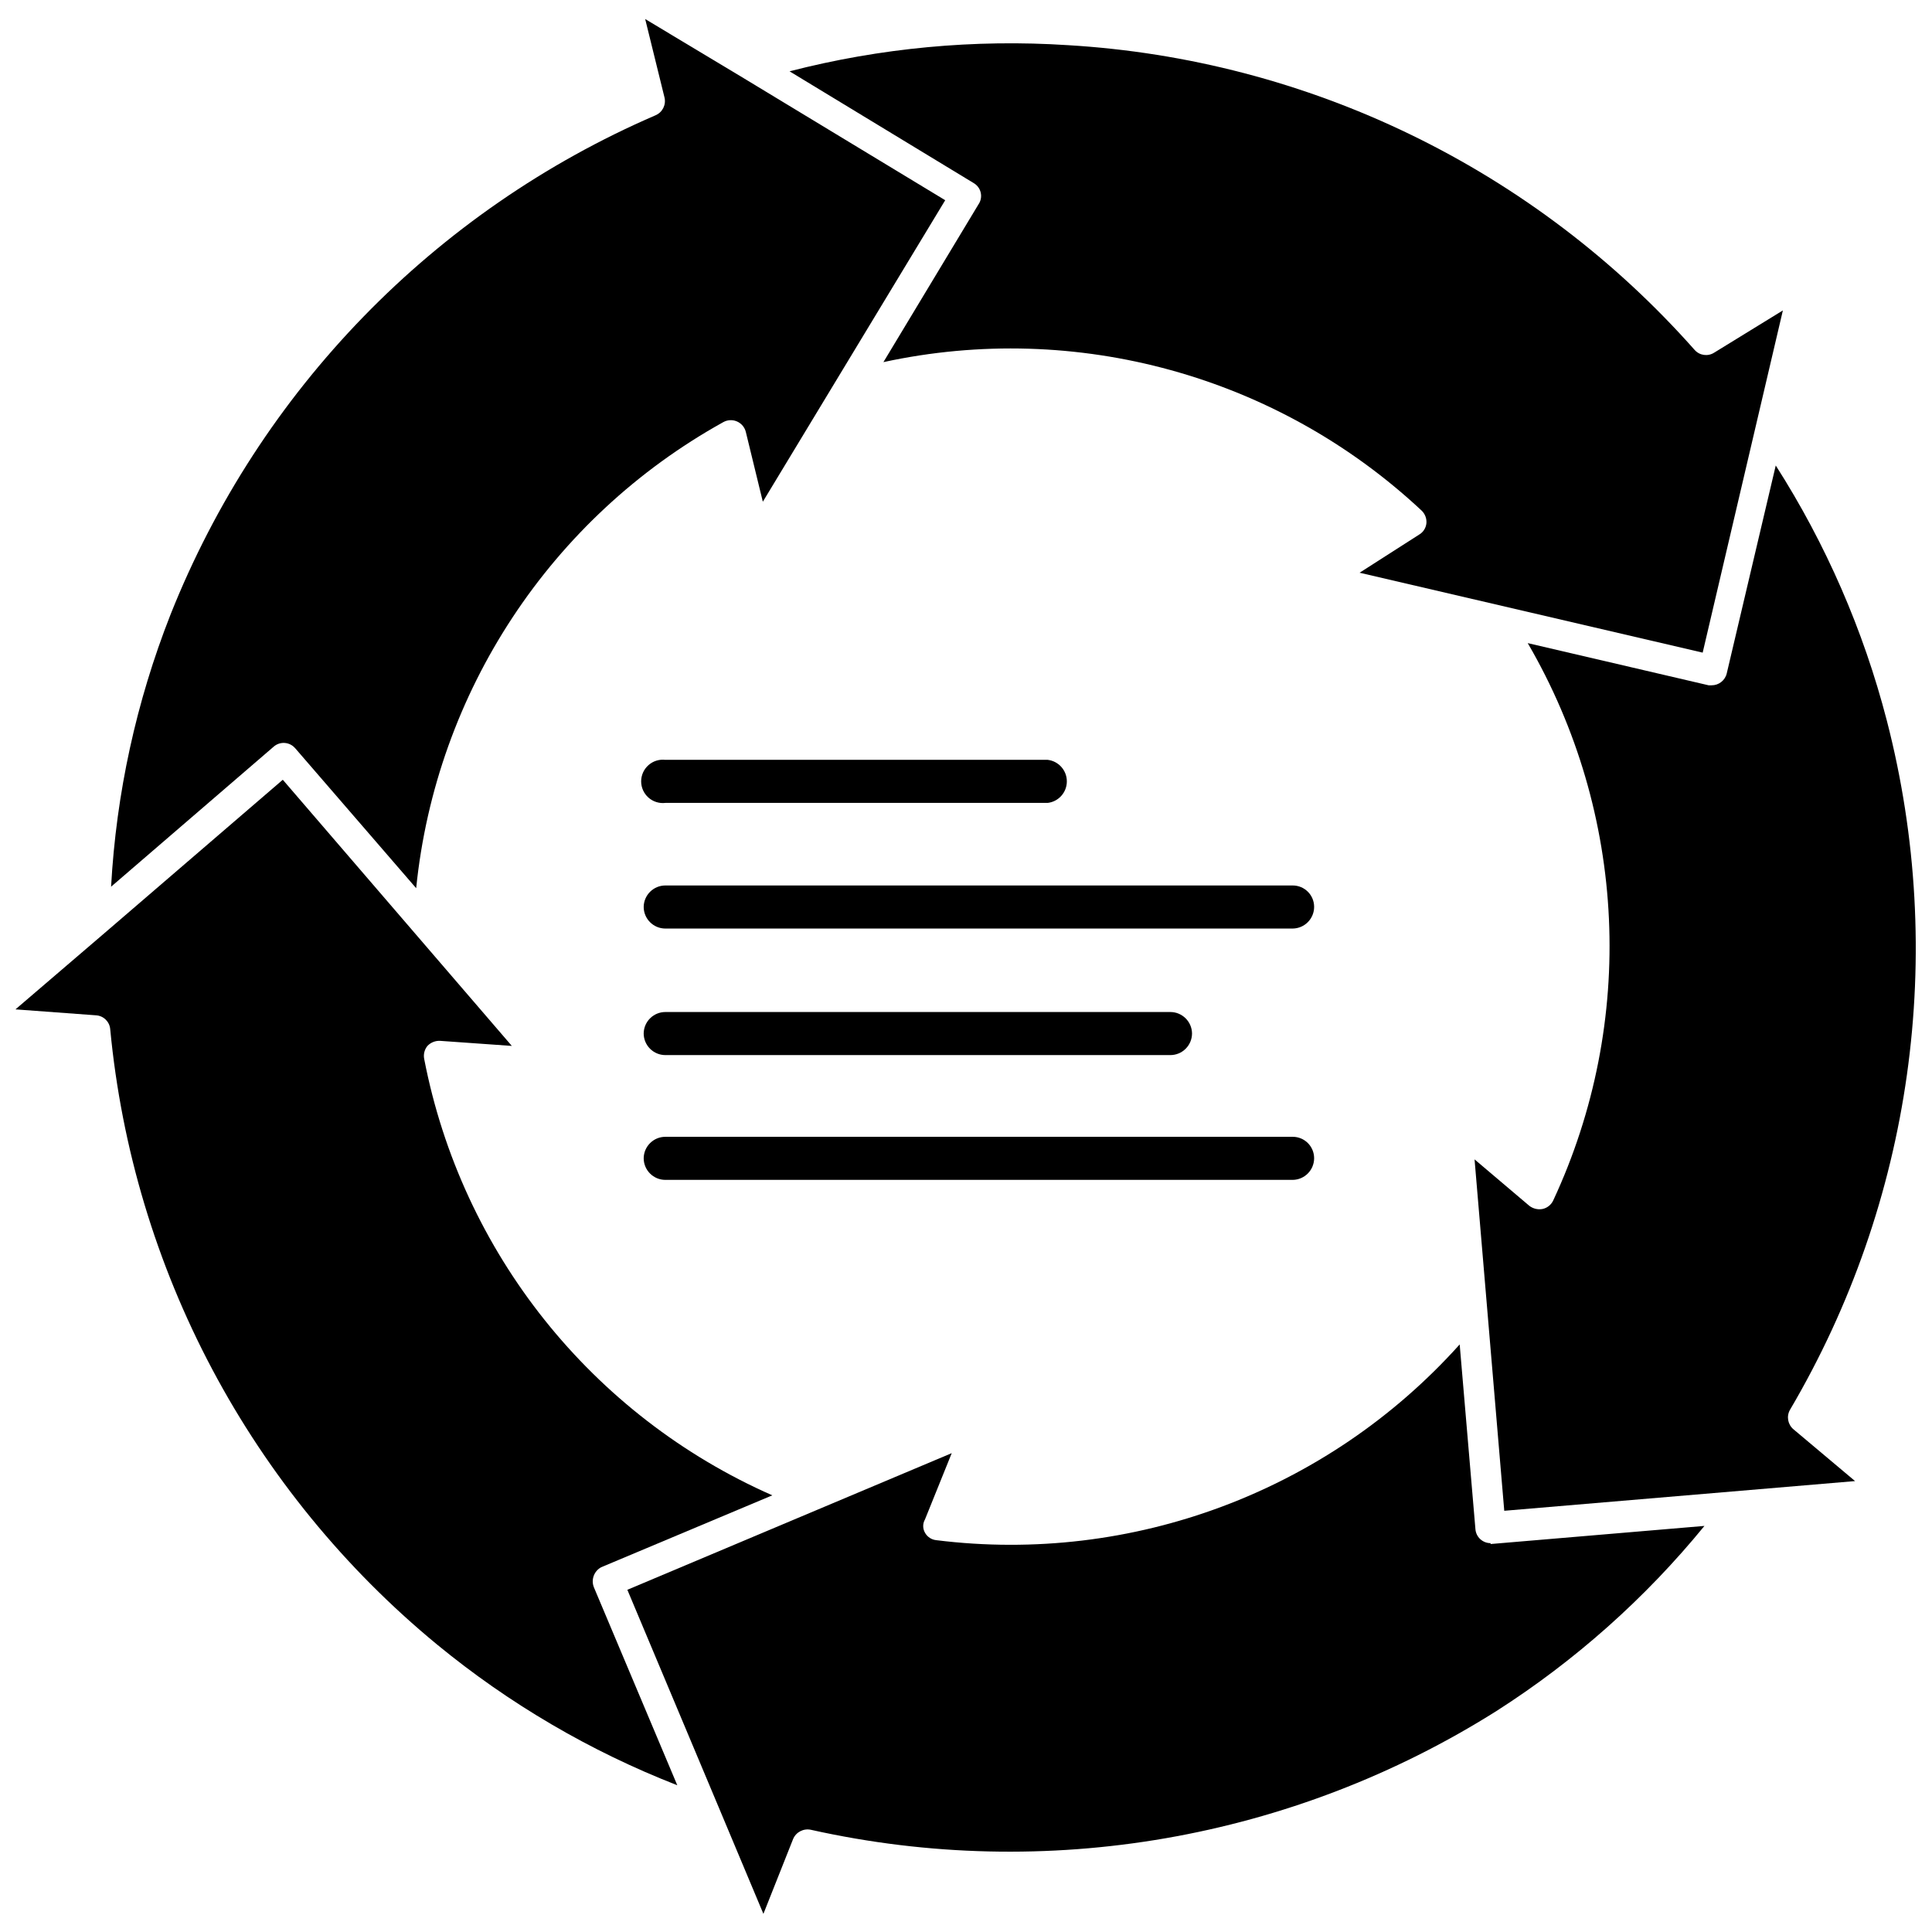 <?xml version="1.0" encoding="UTF-8"?>
<!-- Uploaded to: ICON Repo, www.iconrepo.com, Generator: ICON Repo Mixer Tools -->
<svg width="800px" height="800px" version="1.1" viewBox="144 144 512 512" xmlns="http://www.w3.org/2000/svg">
 <defs>
  <clipPath id="c">
   <path d="m310 500h286v151.9h-286z"/>
  </clipPath>
  <clipPath id="b">
   <path d="m148.09 350h200.91v268h-200.91z"/>
  </clipPath>
  <clipPath id="a">
   <path d="m534 267h117.9v278h-117.9z"/>
  </clipPath>
 </defs>
 <path d="m320.33 356.78h101.32c2.891-0.34 5.074-2.793 5.074-5.707 0-2.914-2.184-5.367-5.074-5.707h-101.32c-1.629-0.191-3.262 0.32-4.488 1.414-1.227 1.09-1.93 2.652-1.93 4.293s0.703 3.203 1.93 4.293c1.227 1.09 2.859 1.605 4.488 1.414z"/>
 <path d="m486.59 378.66h-166.26c-3.141 0-5.703 2.527-5.746 5.668 0 3.176 2.574 5.746 5.746 5.746h166.26c3.144-0.043 5.668-2.602 5.668-5.746 0-3.129-2.535-5.668-5.668-5.668z"/>
 <path d="m320.33 423.61h133.82c1.527 0 2.988-0.605 4.066-1.684 1.078-1.074 1.684-2.539 1.684-4.062-0.043-3.141-2.606-5.668-5.75-5.668h-133.82c-3.141 0-5.703 2.527-5.746 5.668 0 1.523 0.605 2.988 1.684 4.062 1.078 1.078 2.539 1.684 4.062 1.684z"/>
 <path d="m320.33 456.68h166.26c3.144-0.043 5.668-2.602 5.668-5.746 0-3.129-2.535-5.668-5.668-5.668h-166.26c-3.141 0-5.703 2.527-5.746 5.668 0 3.176 2.574 5.746 5.746 5.746z"/>
 <g clip-path="url(#c)">
  <path d="m539.02 552.95c-2.102 0.004-3.852-1.609-4.016-3.699l-4.172-48.965c-34.949 38.965-86.766 58.344-138.71 51.875-1.258-0.125-2.375-0.859-2.988-1.969-0.633-1.094-0.633-2.445 0-3.539l7.086-17.555-85.965 36.211 24.168 57.543 11.887 28.34 7.871-19.836v-0.004c0.785-1.84 2.766-2.863 4.723-2.438 62.344 13.902 127.66 2.582 181.69-31.488 20.848-13.328 39.445-29.883 55.102-49.043l-56.68 4.801z"/>
 </g>
 <g clip-path="url(#b)">
  <path d="m303.33 559.33 45.344-19.051c-47.852-21.09-82.324-64.297-92.258-115.64-0.246-1.227 0.07-2.496 0.863-3.461 0.879-0.922 2.117-1.414 3.387-1.34l18.973 1.34-60.695-70.535-47.23 40.621-23.617 20.23 21.332 1.574c2.012 0.113 3.625 1.695 3.781 3.699 3 31.535 12.191 62.168 27.051 90.141 14.859 27.977 35.094 52.746 59.539 72.891 19.125 15.723 40.621 28.316 63.688 37.312l-22.121-52.508c-0.77-2 0.074-4.266 1.965-5.273z"/>
 </g>
 <path d="m222.17 342.22 32.117 37.156h0.004c5.281-52.012 35.684-98.145 81.395-123.51 1.129-0.629 2.484-0.688 3.66-0.16 1.18 0.527 2.039 1.578 2.324 2.836l4.488 18.422 48.332-79.902-53.293-32.273-26.215-15.742 5.117 20.781v-0.004c0.469 1.941-0.527 3.934-2.363 4.723-58.688 25.34-104.92 72.934-128.55 132.33-9.07 23.043-14.387 47.387-15.746 72.109l43.141-37.156c1.66-1.406 4.141-1.23 5.586 0.395z"/>
 <path d="m403.54 197.77-25.426 42.195c51.125-11.082 104.43 3.629 142.64 39.359 0.891 0.859 1.352 2.07 1.262 3.305-0.113 1.285-0.852 2.434-1.969 3.07l-15.742 10.078 90.922 21.176 21.254-90.688-18.184 11.18h-0.004c-1.668 1.082-3.875 0.781-5.195-0.707-21.012-23.73-46.496-43.078-75-56.938s-59.461-21.957-91.098-23.832c-24.801-1.613-49.695 0.723-73.762 6.93l48.887 29.676c1.766 1.086 2.387 3.363 1.414 5.195z"/>
 <g clip-path="url(#a)">
  <path d="m618.37 517.61c32.418-55.07 41.648-120.76 25.664-182.63-6.195-23.949-16.129-46.77-29.441-67.621l-12.988 55.105c-0.441 1.855-2.106 3.16-4.016 3.148h-0.785l-47.941-11.18c26.297 45.148 28.828 100.31 6.769 147.68-0.535 1.16-1.586 2.008-2.836 2.281-1.25 0.238-2.539-0.078-3.539-0.863l-14.484-12.281 7.871 93.125 92.969-7.871-16.297-13.699c-1.539-1.27-1.938-3.465-0.945-5.195z"/>
 </g>
</svg>